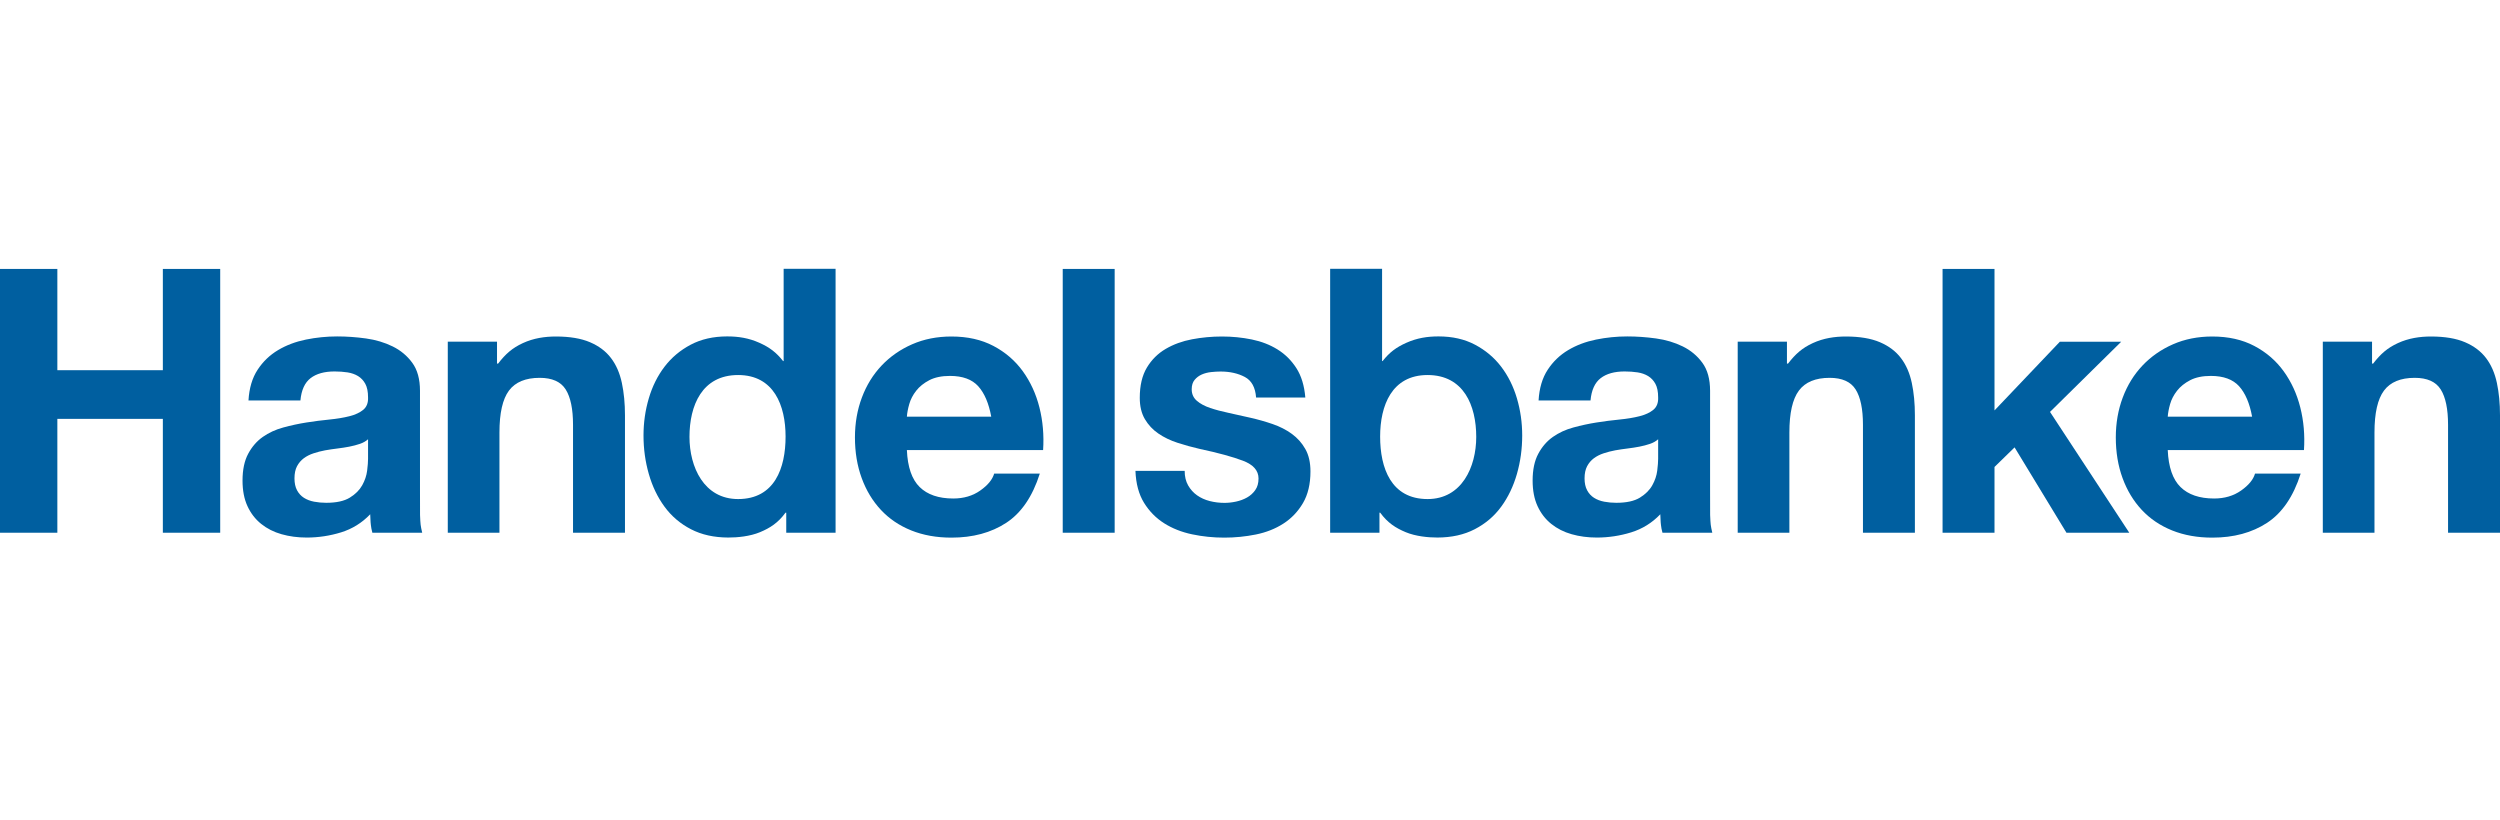 <svg width="186" height="61" viewBox="0 0 186 61" fill="none" xmlns="http://www.w3.org/2000/svg">
<mask id="mask0_342_114" style="mask-type:alpha" maskUnits="userSpaceOnUse" x="0" y="0" width="186" height="61">
<rect width="186" height="61" fill="#D9D9D9"/>
</mask>
<g mask="url(#mask0_342_114)">
</g>
<g clip-path="url(#clip0_342_114)">
<path d="M4.267 20.008V27.541H12.116V20.008H16.383V39.634H12.116V31.164H4.267V39.634H-6.10352e-05V20.008H4.267Z" fill="#005FA0"/>
<path d="M19.166 27.509C19.564 26.903 20.071 26.416 20.686 26.049C21.301 25.682 21.994 25.421 22.763 25.264C23.532 25.108 24.306 25.03 25.084 25.03C25.79 25.03 26.505 25.081 27.229 25.181C27.953 25.282 28.613 25.48 29.211 25.773C29.808 26.066 30.297 26.474 30.677 26.997C31.057 27.519 31.247 28.212 31.247 29.074V36.473L31.251 38.316C31.282 39.04 31.284 39.073 31.411 39.634L27.703 39.633C27.623 39.318 27.628 39.308 27.593 39.063C27.56 38.836 27.562 38.498 27.544 38.261C26.928 38.904 26.205 39.352 25.372 39.609C24.54 39.865 23.689 39.994 22.821 39.994C22.151 39.994 21.527 39.911 20.948 39.746C20.369 39.582 19.862 39.325 19.428 38.976C18.994 38.627 18.654 38.187 18.41 37.654C18.166 37.123 18.044 36.49 18.044 35.755C18.044 34.948 18.184 34.283 18.465 33.76C18.745 33.237 19.107 32.82 19.551 32.507C19.994 32.196 20.501 31.961 21.071 31.806C21.641 31.65 22.215 31.526 22.795 31.434C23.374 31.342 23.944 31.269 24.505 31.214C25.066 31.159 25.564 31.076 25.998 30.966C26.432 30.857 26.776 30.696 27.03 30.485C27.283 30.274 27.401 29.966 27.383 29.562C27.383 29.141 27.315 28.806 27.18 28.558C27.045 28.31 26.864 28.118 26.639 27.98C26.413 27.843 26.151 27.751 25.854 27.705C25.557 27.66 25.237 27.636 24.894 27.636C24.136 27.636 23.541 27.802 23.108 28.134C22.676 28.466 22.423 29.02 22.351 29.794H18.487C18.541 28.877 18.768 28.114 19.166 27.509ZM26.773 33.025C26.529 33.107 26.267 33.176 25.987 33.231C25.707 33.285 25.413 33.331 25.107 33.368C24.799 33.405 24.492 33.451 24.185 33.505C23.896 33.56 23.611 33.633 23.331 33.725C23.051 33.817 22.807 33.941 22.599 34.096C22.392 34.252 22.225 34.449 22.098 34.687C21.972 34.926 21.909 35.228 21.909 35.594C21.909 35.942 21.972 36.236 22.098 36.474C22.225 36.712 22.396 36.9 22.613 37.037C22.83 37.175 23.083 37.271 23.372 37.326C23.661 37.381 23.959 37.408 24.267 37.408C25.025 37.408 25.612 37.28 26.028 37.023C26.444 36.767 26.751 36.46 26.95 36.103C27.148 35.746 27.27 35.384 27.315 35.017C27.361 34.651 27.383 34.357 27.383 34.137V32.681C27.22 32.827 27.017 32.942 26.773 33.025Z" fill="#005FA0"/>
<path d="M115.149 27.509C115.547 26.903 116.054 26.416 116.669 26.049C117.284 25.682 117.977 25.421 118.746 25.264C119.515 25.108 120.289 25.03 121.067 25.03C121.773 25.03 122.488 25.081 123.212 25.181C123.936 25.282 124.596 25.48 125.194 25.773C125.791 26.066 126.28 26.474 126.66 26.997C127.04 27.519 127.23 28.212 127.23 29.074V36.473L127.234 38.316C127.266 39.04 127.267 39.073 127.394 39.634L123.687 39.633C123.606 39.318 123.611 39.308 123.576 39.063C123.543 38.836 123.545 38.498 123.527 38.261C122.912 38.904 122.188 39.352 121.355 39.609C120.523 39.865 119.672 39.994 118.804 39.994C118.134 39.994 117.51 39.911 116.931 39.746C116.352 39.582 115.845 39.325 115.411 38.976C114.977 38.627 114.637 38.187 114.393 37.654C114.149 37.123 114.027 36.49 114.027 35.755C114.027 34.948 114.167 34.283 114.448 33.76C114.728 33.237 115.09 32.82 115.534 32.507C115.977 32.196 116.483 31.961 117.054 31.806C117.624 31.65 118.198 31.526 118.778 31.434C119.357 31.342 119.927 31.269 120.488 31.214C121.049 31.159 121.547 31.076 121.981 30.966C122.415 30.857 122.759 30.696 123.013 30.485C123.266 30.274 123.384 29.966 123.366 29.562C123.366 29.141 123.298 28.806 123.163 28.558C123.028 28.31 122.847 28.118 122.622 27.98C122.396 27.843 122.135 27.751 121.837 27.705C121.54 27.66 121.22 27.636 120.877 27.636C120.119 27.636 119.524 27.802 119.092 28.134C118.659 28.466 118.406 29.02 118.334 29.794H114.47C114.524 28.877 114.751 28.114 115.149 27.509ZM122.756 33.025C122.512 33.107 122.25 33.176 121.97 33.231C121.69 33.285 121.396 33.331 121.089 33.368C120.782 33.405 120.475 33.451 120.168 33.505C119.878 33.56 119.594 33.633 119.314 33.725C119.034 33.817 118.79 33.941 118.582 34.096C118.374 34.252 118.207 34.449 118.081 34.687C117.955 34.926 117.891 35.228 117.891 35.594C117.891 35.942 117.954 36.236 118.081 36.474C118.207 36.712 118.379 36.9 118.596 37.037C118.813 37.175 119.066 37.271 119.355 37.326C119.644 37.381 119.942 37.408 120.249 37.408C121.008 37.408 121.595 37.28 122.011 37.023C122.426 36.767 122.734 36.46 122.932 36.103C123.131 35.746 123.253 35.384 123.298 35.017C123.343 34.651 123.366 34.357 123.366 34.137V32.681C123.203 32.827 123 32.942 122.756 33.025Z" fill="#005FA0"/>
<path d="M36.978 25.418V27.051H37.059C37.619 26.327 38.117 25.889 38.903 25.526C39.699 25.159 40.541 25.036 41.356 25.036C42.39 25.036 43.237 25.179 43.9 25.463C44.562 25.747 45.083 26.141 45.463 26.645C45.845 27.149 46.112 27.763 46.266 28.487C46.42 29.211 46.498 30.012 46.498 30.892V39.634H42.633V31.604C42.633 30.43 42.451 29.555 42.089 28.977C41.725 28.399 41.08 28.111 40.154 28.111C39.102 28.111 38.339 28.427 37.867 29.06C37.395 29.692 37.159 30.732 37.159 32.181V39.634H33.315V25.418H36.978Z" fill="#005FA0"/>
<path d="M132.949 25.418V27.051H133.03C133.59 26.327 134.088 25.889 134.874 25.526C135.67 25.159 136.512 25.036 137.327 25.036C138.361 25.036 139.208 25.179 139.871 25.463C140.532 25.747 141.054 26.141 141.434 26.645C141.816 27.149 142.083 27.763 142.237 28.487C142.391 29.211 142.468 30.012 142.468 30.892V39.634H138.604V31.604C138.604 30.43 138.422 29.555 138.06 28.977C137.696 28.399 137.051 28.111 136.125 28.111C135.072 28.111 134.31 28.427 133.838 29.06C133.365 29.692 133.13 30.732 133.13 32.181V39.634H129.285V25.418H132.949Z" fill="#005FA0"/>
<path d="M176.48 25.418V27.051H176.561C177.121 26.327 177.619 25.889 178.405 25.526C179.202 25.159 180.043 25.036 180.859 25.036C181.892 25.036 182.74 25.179 183.402 25.463C184.064 25.747 184.585 26.141 184.966 26.645C185.347 27.149 185.614 27.763 185.768 28.487C185.922 29.211 186 30.012 186 30.892V39.634H182.135V31.604C182.135 30.43 181.954 29.555 181.591 28.977C181.228 28.399 180.583 28.111 179.657 28.111C178.604 28.111 177.841 28.427 177.369 29.06C176.897 29.692 176.661 30.732 176.661 32.181V39.634H172.817V25.418H176.48Z" fill="#005FA0"/>
<path d="M68.423 36.236C69.002 36.805 69.836 37.089 70.923 37.089C71.701 37.089 72.372 36.891 72.933 36.494C73.495 36.098 73.839 35.679 73.966 35.236H77.362C76.819 36.944 75.986 38.164 74.862 38.899C73.739 39.633 72.38 40 70.787 40C69.682 40 68.686 39.821 67.797 39.464C66.909 39.106 66.156 38.598 65.54 37.937C64.923 37.277 64.447 36.489 64.111 35.572C63.775 34.655 63.608 33.646 63.608 32.545C63.608 31.482 63.78 30.491 64.125 29.575C64.469 28.658 64.959 27.865 65.594 27.195C66.229 26.526 66.986 25.999 67.865 25.614C68.744 25.229 69.718 25.036 70.787 25.036C71.982 25.036 73.024 25.27 73.911 25.738C74.799 26.206 75.528 26.834 76.099 27.623C76.669 28.413 77.081 29.311 77.335 30.32C77.588 31.329 77.679 32.384 77.607 33.485H67.472C67.526 34.751 67.843 35.668 68.423 36.236ZM72.784 28.74C72.322 28.226 71.62 27.968 70.678 27.968C70.062 27.968 69.551 28.074 69.143 28.285C68.736 28.497 68.409 28.759 68.165 29.071C67.92 29.384 67.748 29.715 67.649 30.064C67.549 30.414 67.49 30.726 67.472 31.002H73.748C73.567 30.009 73.246 29.255 72.784 28.74Z" fill="#005FA0"/>
<path d="M82.931 20.008V39.634H79.067V20.008H82.931Z" fill="#005FA0"/>
<path d="M88.397 36.114C88.57 36.416 88.792 36.662 89.064 36.853C89.336 37.045 89.649 37.187 90.002 37.278C90.356 37.369 90.723 37.414 91.104 37.414C91.376 37.414 91.662 37.383 91.961 37.319C92.26 37.254 92.532 37.154 92.777 37.016C93.022 36.879 93.226 36.695 93.389 36.466C93.552 36.237 93.634 35.948 93.634 35.599C93.634 35.013 93.249 34.572 92.479 34.279C91.708 33.986 90.635 33.692 89.257 33.399C88.695 33.27 88.147 33.119 87.612 32.945C87.077 32.771 86.602 32.542 86.185 32.257C85.768 31.973 85.433 31.615 85.179 31.184C84.925 30.753 84.799 30.226 84.799 29.602C84.799 28.686 84.975 27.934 85.329 27.347C85.682 26.76 86.149 26.297 86.729 25.958C87.309 25.619 87.962 25.38 88.687 25.243C89.412 25.106 90.155 25.036 90.916 25.036C91.677 25.036 92.416 25.11 93.132 25.256C93.848 25.403 94.487 25.651 95.049 26C95.611 26.348 96.078 26.811 96.45 27.389C96.821 27.966 97.043 28.696 97.116 29.576H93.453C93.398 28.821 93.117 28.31 92.609 28.043C92.101 27.776 91.502 27.642 90.813 27.642C90.595 27.642 90.359 27.656 90.105 27.683C89.851 27.711 89.62 27.771 89.411 27.863C89.203 27.954 89.026 28.087 88.88 28.262C88.735 28.436 88.663 28.67 88.663 28.963C88.663 29.312 88.789 29.596 89.043 29.817C89.297 30.037 89.628 30.215 90.036 30.353C90.443 30.491 90.91 30.614 91.436 30.725C91.961 30.835 92.496 30.954 93.04 31.083C93.602 31.211 94.15 31.367 94.684 31.55C95.219 31.734 95.695 31.977 96.112 32.28C96.529 32.583 96.864 32.959 97.117 33.408C97.372 33.858 97.498 34.413 97.498 35.074C97.498 36.009 97.312 36.794 96.942 37.426C96.57 38.06 96.085 38.569 95.487 38.954C94.889 39.34 94.204 39.611 93.434 39.767C92.664 39.922 91.88 40 91.083 40C90.267 40 89.47 39.918 88.69 39.753C87.911 39.588 87.218 39.314 86.611 38.93C86.004 38.546 85.505 38.038 85.115 37.407C84.726 36.776 84.513 35.984 84.477 35.032H88.14C88.139 35.453 88.225 35.813 88.397 36.114Z" fill="#005FA0"/>
<path d="M148.391 20.008V30.536L153.254 25.423H157.819L152.521 30.646L158.417 39.634H153.743L149.885 33.285L148.391 34.742V39.634H144.527V20.008H148.391Z" fill="#005FA0"/>
<path d="M162.231 36.236C162.81 36.805 163.644 37.089 164.731 37.089C165.509 37.089 166.179 36.891 166.741 36.494C167.303 36.098 167.646 35.679 167.774 35.236H171.17C170.627 36.944 169.793 38.164 168.671 38.899C167.547 39.633 166.189 40 164.595 40C163.49 40 162.493 39.821 161.605 39.464C160.717 39.106 159.965 38.598 159.348 37.937C158.731 37.277 158.255 36.489 157.919 35.572C157.583 34.655 157.416 33.646 157.416 32.545C157.416 31.482 157.588 30.491 157.933 29.575C158.277 28.658 158.767 27.865 159.402 27.195C160.037 26.526 160.794 25.999 161.673 25.614C162.552 25.229 163.526 25.036 164.595 25.036C165.791 25.036 166.832 25.27 167.719 25.738C168.607 26.206 169.336 26.834 169.906 27.623C170.477 28.412 170.889 29.311 171.143 30.32C171.397 31.329 171.487 32.384 171.415 33.485H161.28C161.335 34.751 161.651 35.668 162.231 36.236ZM166.592 28.74C166.129 28.226 165.427 27.968 164.486 27.968C163.87 27.968 163.358 28.074 162.951 28.285C162.543 28.497 162.217 28.759 161.973 29.071C161.728 29.384 161.555 29.715 161.456 30.064C161.357 30.414 161.298 30.726 161.28 31.002H167.557C167.375 30.009 167.053 29.255 166.592 28.74Z" fill="#005FA0"/>
<path d="M58.303 20V26.864H58.262C57.755 26.218 57.25 25.839 56.496 25.503C55.702 25.148 54.936 25.029 54.102 25.029C53.069 25.029 52.163 25.236 51.384 25.648C50.605 26.061 49.956 26.606 49.44 27.285C48.923 27.963 48.533 28.747 48.271 29.636C48.008 30.526 47.877 31.448 47.877 32.401C47.877 33.392 48.008 34.345 48.271 35.262C48.533 36.179 48.922 36.991 49.439 37.696C49.954 38.402 50.611 38.962 51.408 39.375C52.205 39.787 53.128 39.989 54.178 39.993C54.861 39.996 55.801 39.905 56.542 39.595C57.287 39.284 57.888 38.904 58.443 38.142H58.497V39.636H62.167V20H58.303ZM54.915 37.13C52.368 37.13 51.297 34.737 51.297 32.509C51.297 30.172 52.226 27.902 54.918 27.902C57.581 27.902 58.447 30.172 58.447 32.482C58.447 34.82 57.636 37.13 54.915 37.13Z" fill="#005FA0"/>
<path d="M98.963 20V39.635H102.632V38.142H102.686C103.241 38.903 103.842 39.284 104.587 39.595C105.329 39.904 106.268 39.995 106.951 39.993C108.001 39.989 108.924 39.787 109.721 39.374C110.518 38.961 111.175 38.402 111.691 37.696C112.207 36.99 112.596 36.178 112.859 35.261C113.121 34.345 113.252 33.391 113.252 32.4C113.252 31.448 113.121 30.525 112.859 29.636C112.595 28.747 112.206 27.963 111.689 27.285C111.173 26.606 110.524 26.06 109.745 25.648C108.966 25.235 108.06 25.029 107.027 25.029C106.193 25.029 105.427 25.148 104.633 25.503C103.879 25.839 103.374 26.217 102.867 26.863H102.827V20H98.963ZM102.682 32.482C102.682 30.172 103.548 27.902 106.211 27.902C108.903 27.902 109.832 30.172 109.832 32.509C109.832 34.737 108.761 37.13 106.214 37.13C103.493 37.13 102.682 34.82 102.682 32.482Z" fill="#005FA0"/>
</g>
<defs>
<clipPath id="clip0_342_114">
<rect width="186" height="20" fill="white" transform="translate(0 20)"/>
</clipPath>
</defs>
</svg>
